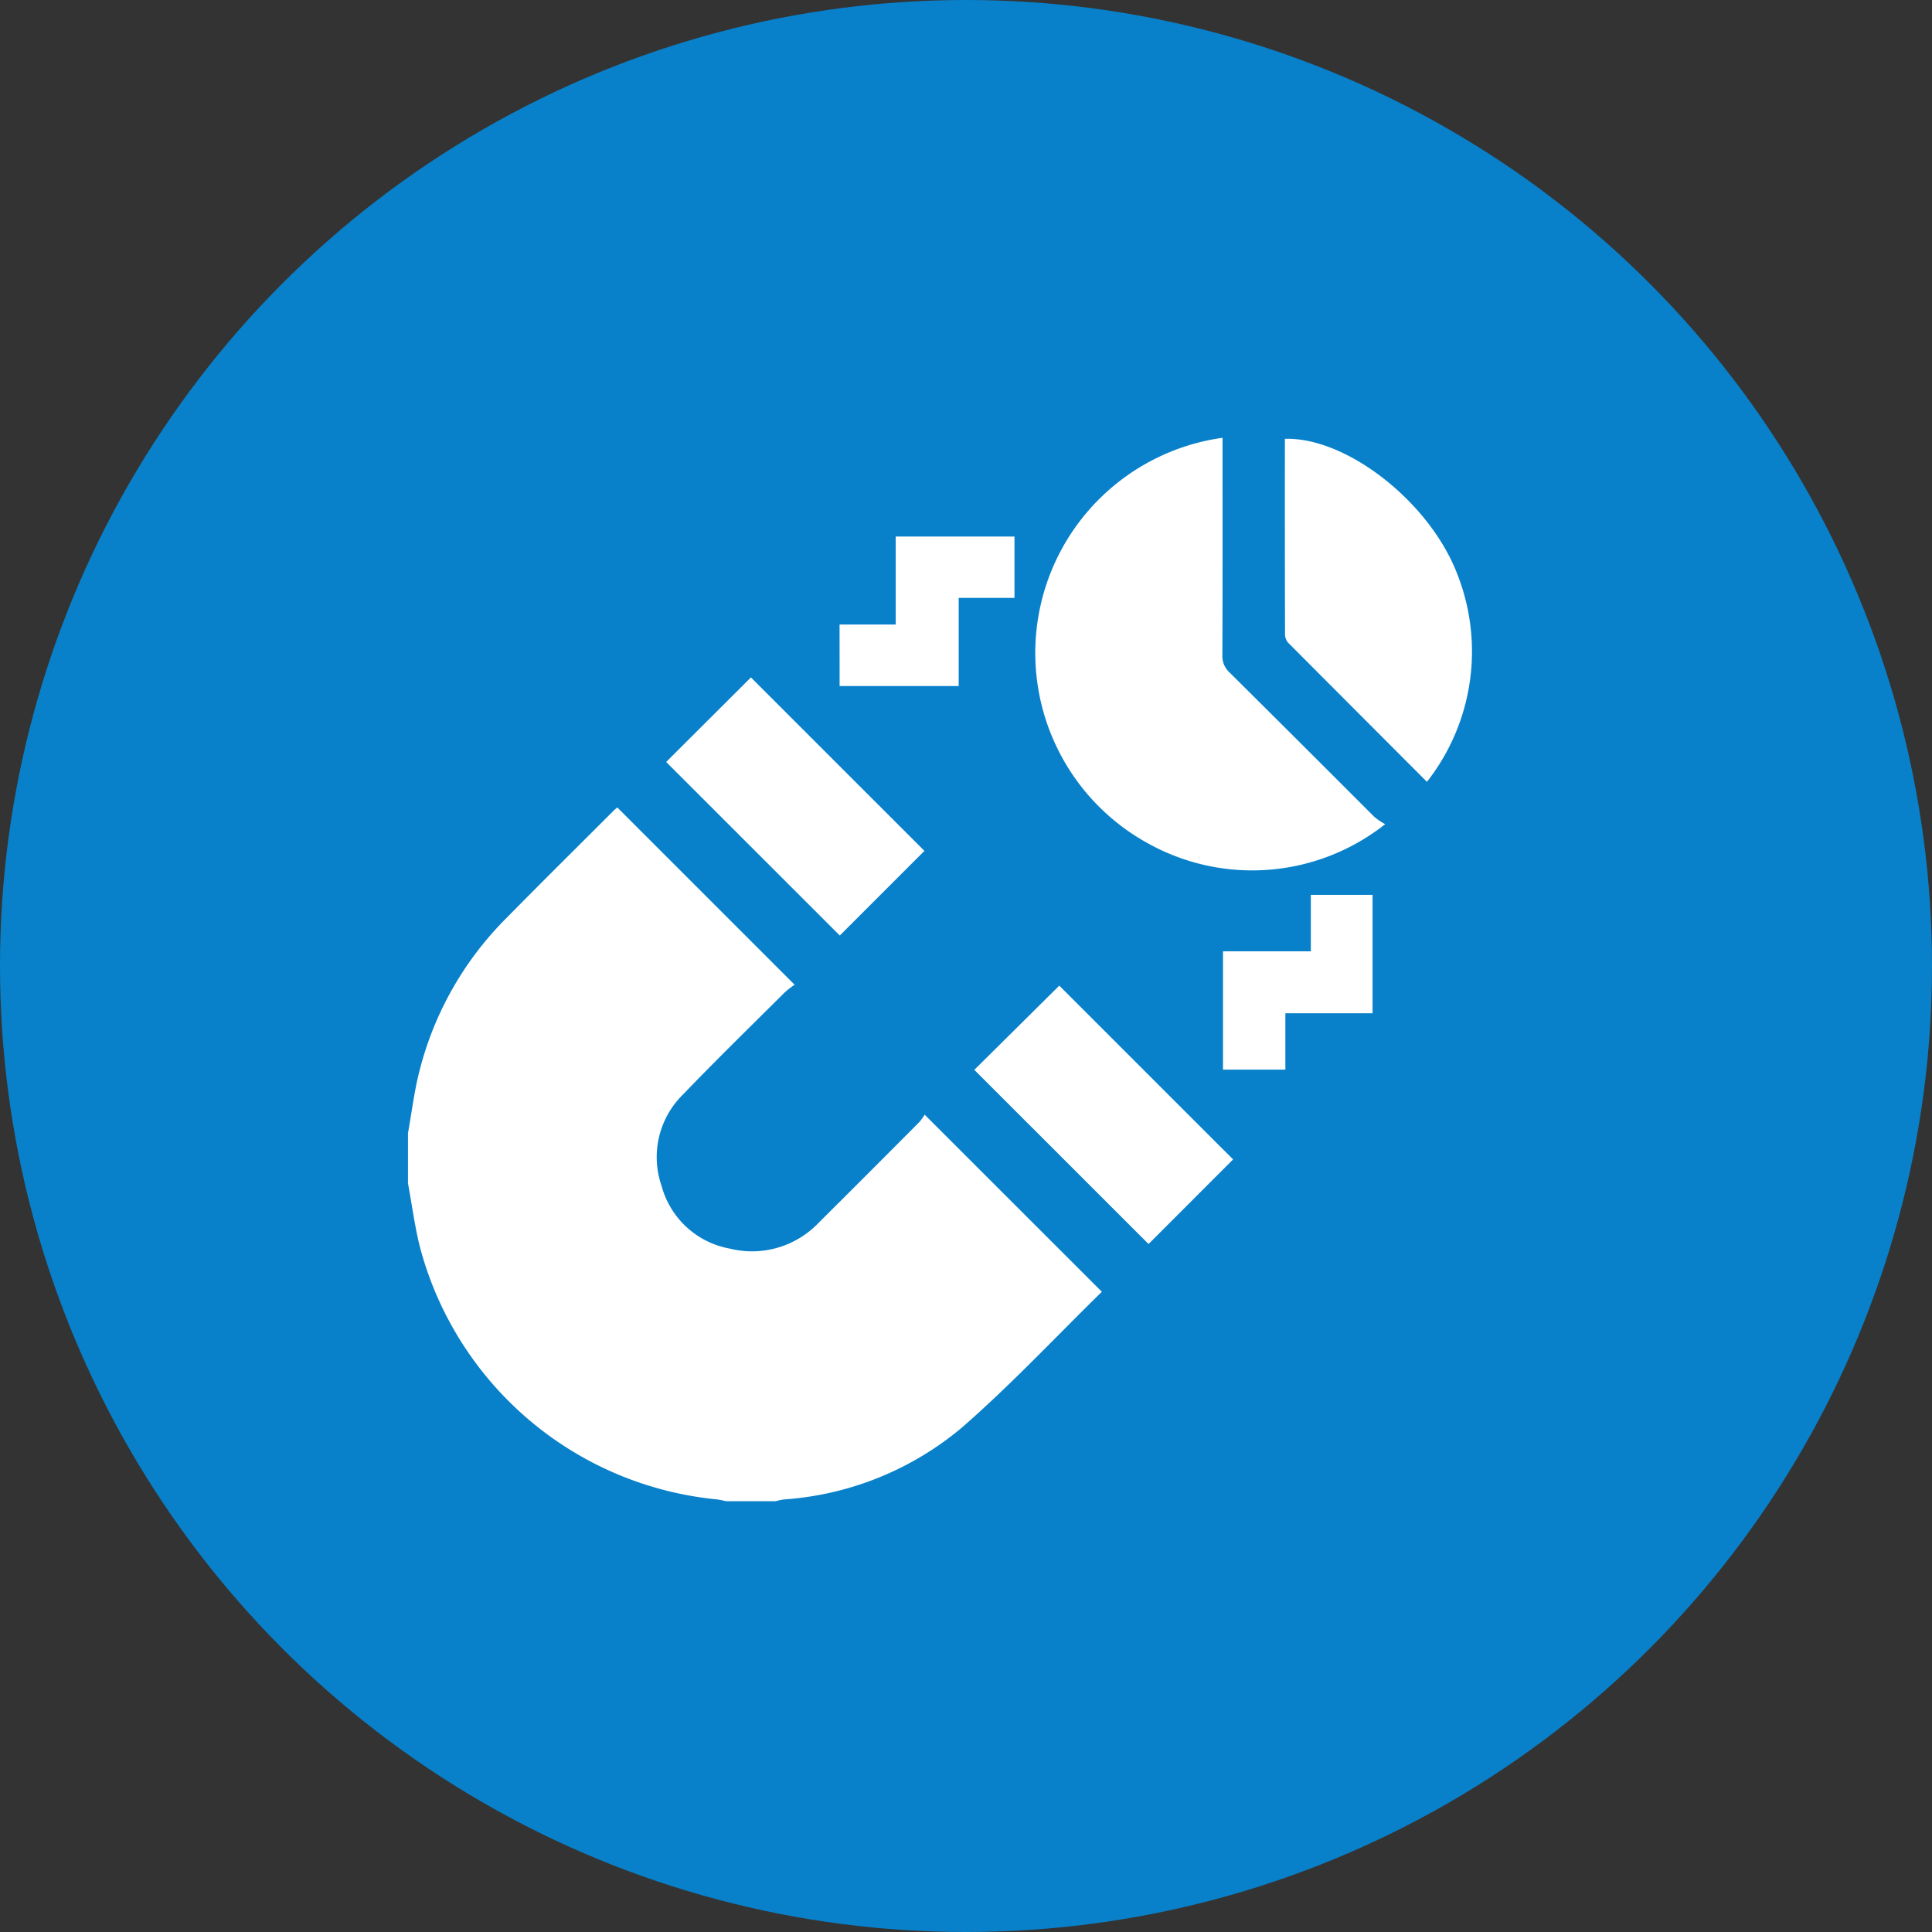 <?xml version="1.0" encoding="UTF-8"?> <svg xmlns="http://www.w3.org/2000/svg" xmlns:xlink="http://www.w3.org/1999/xlink" width="148" height="148" viewBox="0 0 148 148"><rect x="0" y="0" width="148" height="148" fill="#333333" stroke="none"/><defs><clipPath id="clip-path"><rect id="Rectangle_65" data-name="Rectangle 65" width="81.5" height="81.463" fill="#fff"></rect></clipPath></defs><g id="Group_58" data-name="Group 58" transform="translate(-770 -3419)"><circle id="Ellipse_5" data-name="Ellipse 5" cx="74" cy="74" r="74" transform="translate(770 3419)" fill="#0881ca"></circle><g id="Group_53" data-name="Group 53" transform="translate(801.25 3452.537)"><g id="Group_52" data-name="Group 52" clip-path="url(#clip-path)"><path id="Path_171" data-name="Path 171" d="M0,158.162c.285-1.583.477-3.19.872-4.745a25.32,25.32,0,0,1,6.611-11.694c2.734-2.779,5.507-5.521,8.263-8.278.11-.11.234-.2.293-.255l13.583,13.581a6.566,6.566,0,0,0-.744.573c-2.612,2.6-5.254,5.176-7.807,7.834a6.72,6.72,0,0,0-1.642,7,6.639,6.639,0,0,0,5.231,4.807,7.05,7.05,0,0,0,6.793-1.97q3.864-3.844,7.707-7.709a4.176,4.176,0,0,0,.424-.582l13.575,13.569c.014-.055.016-.021,0-.005-3.56,3.485-6.974,7.139-10.724,10.406A23.724,23.724,0,0,1,28.791,186.2a5.174,5.174,0,0,0-.614.133H24.356a6.455,6.455,0,0,0-.694-.138,26.151,26.151,0,0,1-22.7-19.168c-.433-1.652-.645-3.363-.959-5.046v-3.82" transform="translate(0 -104.872)" fill="#fff"></path><path id="Path_172" data-name="Path 172" d="M252.778,29.6a16.416,16.416,0,0,1-18.01,1.553A16.64,16.64,0,0,1,240.324,0V.837c0,5.278.008,10.555-.013,15.833a1.677,1.677,0,0,0,.553,1.312q5.561,5.523,11.1,11.069a5.114,5.114,0,0,0,.816.546" transform="translate(-177.921)" fill="#fff"></path><path id="Path_173" data-name="Path 173" d="M326.841,26.635Q321.529,21.317,316.23,16a.972.972,0,0,1-.259-.618Q315.95,7.868,315.96.361c4.579-.146,10.75,4.565,13.02,9.908a16.177,16.177,0,0,1-2.14,16.367" transform="translate(-248.781 -0.281)" fill="#fff"></path><path id="Path_174" data-name="Path 174" d="M112.838,99.624l-6.485,6.485-13.3-13.294,6.493-6.477,13.288,13.286" transform="translate(-73.272 -67.981)" fill="#fff"></path><path id="Path_175" data-name="Path 175" d="M223.877,210.7,217.4,217.18l-13.347-13.341,6.508-6.451L223.877,210.7" transform="translate(-160.666 -155.42)" fill="#fff"></path><path id="Path_176" data-name="Path 176" d="M155.511,42.314h4.3V35.571h9.1v4.7h-4.274v6.754h-9.122Z" transform="translate(-122.447 -28.008)" fill="#fff"></path><path id="Path_177" data-name="Path 177" d="M293.654,178.063V169h6.73v-4.325h4.728v9.071h-6.679v4.317Z" transform="translate(-231.218 -129.662)" fill="#fff"></path></g></g></g></svg> 
